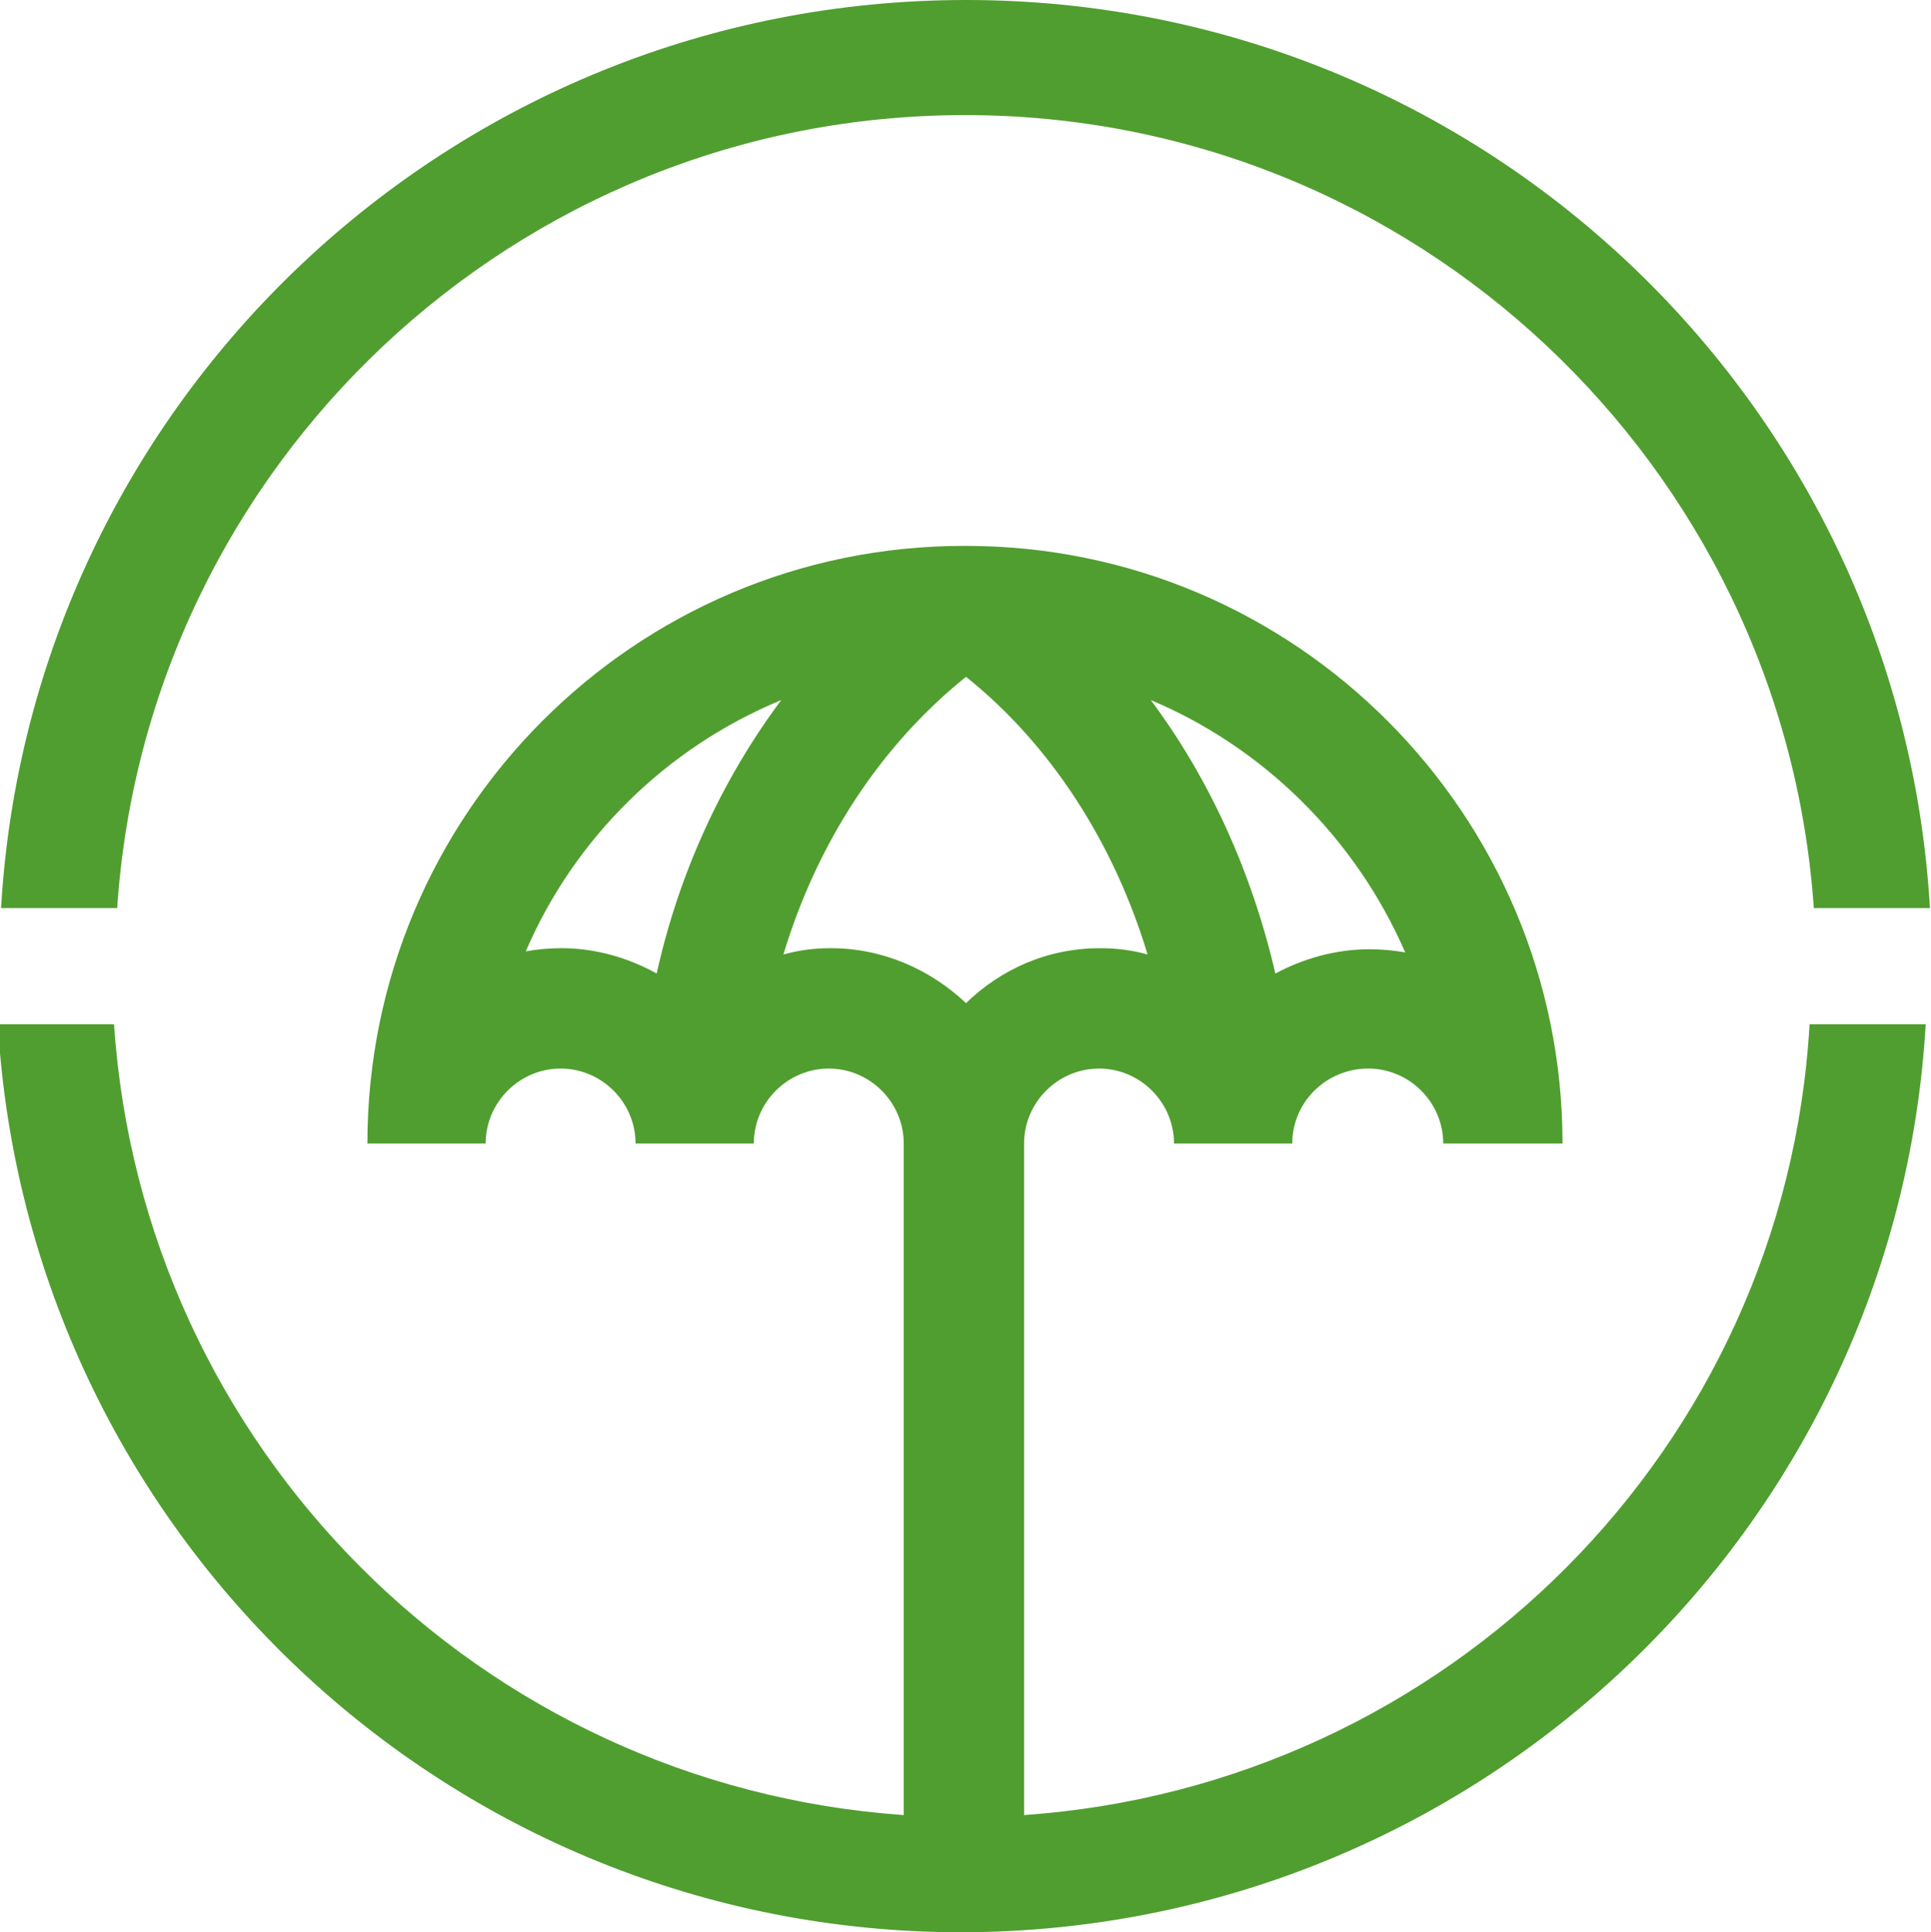 <?xml version="1.0" encoding="utf-8"?><svg viewBox="0 0 182.9 183" xmlns="http://www.w3.org/2000/svg"><g fill="#509e2f"><path d="M97 171.9v-63.6c0-3.9 3.2-7.1 7.1-7.1s7.1 3.2 7.1 7.1h11.2c0-3.9 3.2-7.1 7.2-7.1 3.9 0 7.1 3.2 7.1 7.1H148c0-31.2-25.3-56.6-56.5-56.6h-.2c-31.2 0-56.5 25.4-56.5 56.6H46c0-3.9 3.2-7.1 7.1-7.1s7.1 3.2 7.1 7.1h11.2c0-3.9 3.2-7.1 7.1-7.1s7.1 3.2 7.1 7.1v63.6c-40.1-2.8-72.1-34.8-74.8-74.9h-11c2.8 48 42.6 86 91.3 86 48.7-.1 88.5-38.1 91.3-86h-11c-2.3 40.1-34.3 72.1-74.4 74.9zm36.1-81.7c-1.1-.2-2.3-.3-3.4-.3-3.2 0-6.3.9-8.9 2.3-2.2-9.5-6.2-18.4-11.8-25.9 10.7 4.5 19.4 13.1 24.1 23.9zm-79.9-.4c-1.2 0-2.3.1-3.4.3C54.4 79.4 63.1 70.8 74 66.3c-5.6 7.5-9.7 16.4-11.8 25.9-2.7-1.5-5.8-2.4-9-2.4zm25.5 0c-1.6 0-3.1.2-4.5.6 3.2-10.6 9.2-19.8 17.3-26.3 8 6.4 14 15.7 17.2 26.3-1.4-.4-2.9-.6-4.5-.6-5 0-9.4 2-12.7 5.2-3.4-3.2-7.9-5.2-12.8-5.2z"/><path d="M91.4 10.9c42.6 0 77.5 33.2 80.4 75.1h11C180 38 140.2 0 91.5 0S2.9 38 .1 86h11c2.8-41.9 37.7-75.1 80.3-75.1z"/></g></svg>